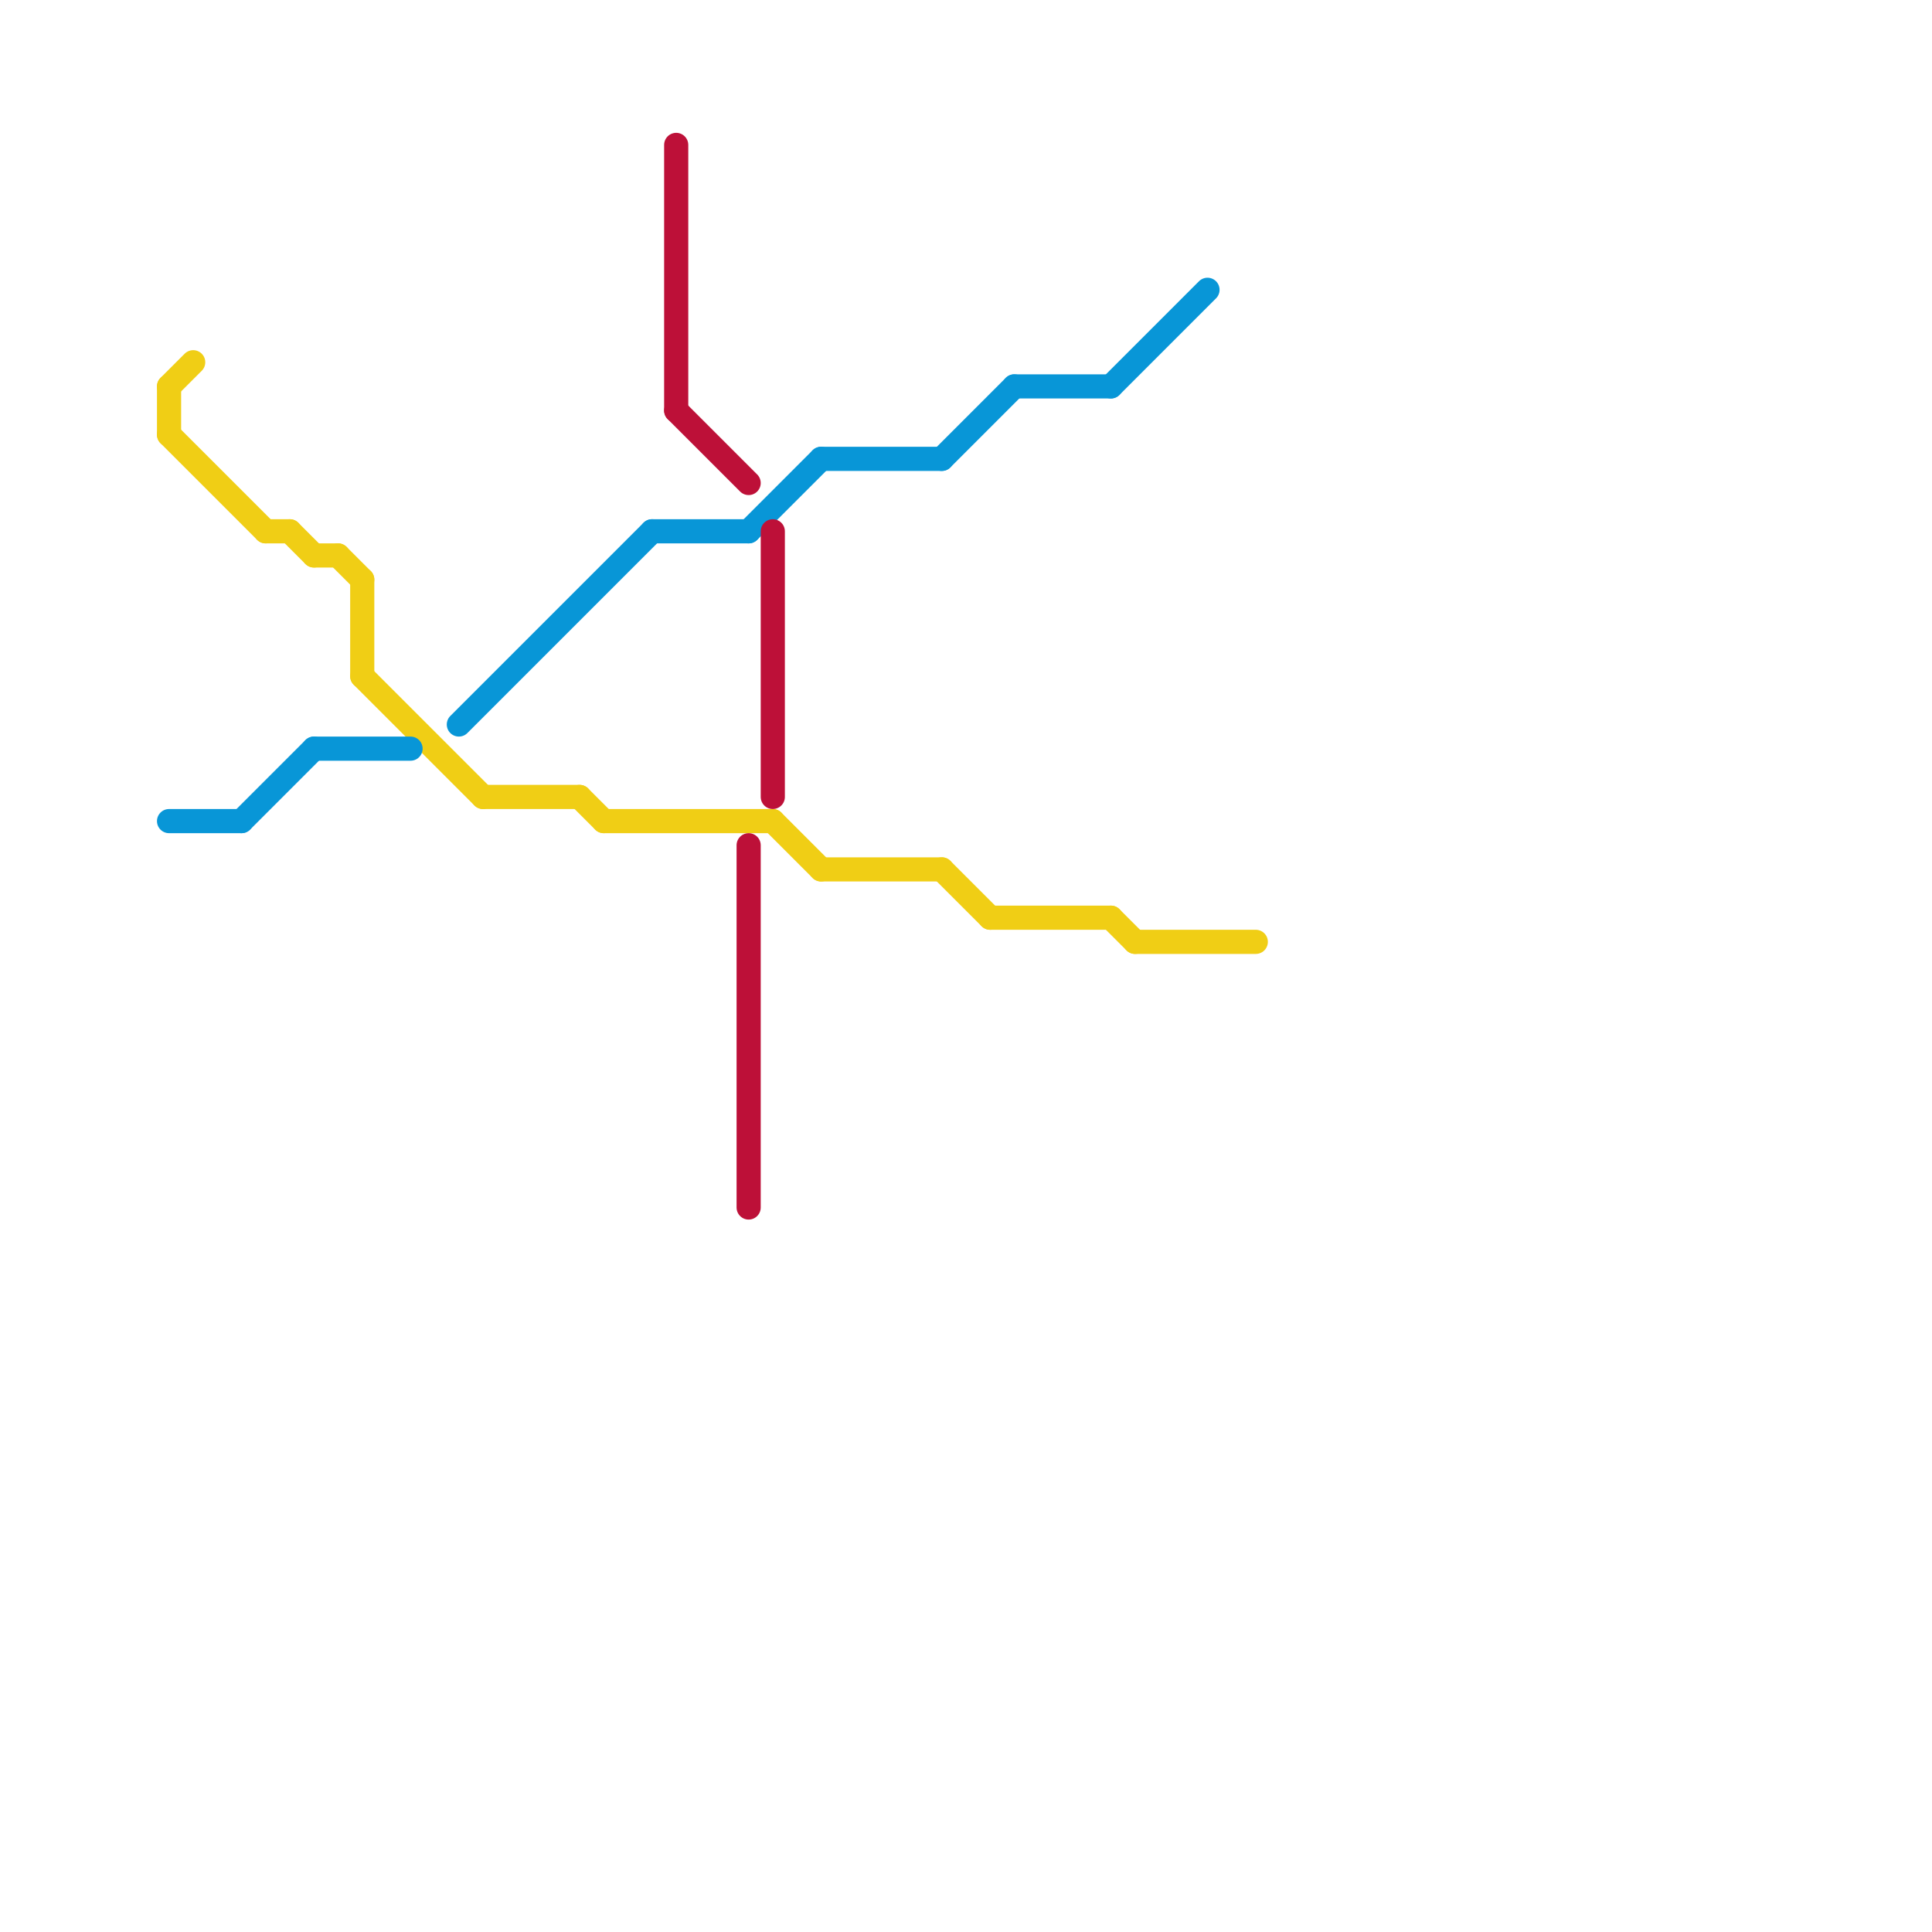 
<svg version="1.1" xmlns="http://www.w3.org/2000/svg" viewBox="0 0 80 80">
<style>text { font: 1px Helvetica; font-weight: 600; white-space: pre; dominant-baseline: central; } line { stroke-width: 1; fill: none; stroke-linecap: round; stroke-linejoin: round; } .c0 { stroke: #f0ce15 } .c1 { stroke: #0896d7 } .c2 { stroke: #bd1038 }</style><defs><g id="wm-xf"><circle r="1.2" fill="#000"/><circle r="0.9" fill="#fff"/><circle r="0.6" fill="#000"/><circle r="0.3" fill="#fff"/></g><g id="wm"><circle r="0.6" fill="#000"/><circle r="0.3" fill="#fff"/></g></defs><line class="c0" x1="7" y1="16" x2="8" y2="15"/><line class="c0" x1="7" y1="16" x2="7" y2="18"/><line class="c0" x1="7" y1="18" x2="11" y2="22"/><line class="c0" x1="47" y1="39" x2="52" y2="39"/><line class="c0" x1="15" y1="24" x2="15" y2="28"/><line class="c0" x1="15" y1="28" x2="20" y2="33"/><line class="c0" x1="32" y1="34" x2="34" y2="36"/><line class="c0" x1="12" y1="22" x2="13" y2="23"/><line class="c0" x1="13" y1="23" x2="14" y2="23"/><line class="c0" x1="20" y1="33" x2="24" y2="33"/><line class="c0" x1="25" y1="34" x2="32" y2="34"/><line class="c0" x1="34" y1="36" x2="39" y2="36"/><line class="c0" x1="24" y1="33" x2="25" y2="34"/><line class="c0" x1="46" y1="38" x2="47" y2="39"/><line class="c0" x1="11" y1="22" x2="12" y2="22"/><line class="c0" x1="41" y1="38" x2="46" y2="38"/><line class="c0" x1="39" y1="36" x2="41" y2="38"/><line class="c0" x1="14" y1="23" x2="15" y2="24"/><line class="c1" x1="27" y1="22" x2="31" y2="22"/><line class="c1" x1="10" y1="34" x2="13" y2="31"/><line class="c1" x1="31" y1="22" x2="34" y2="19"/><line class="c1" x1="19" y1="30" x2="27" y2="22"/><line class="c1" x1="13" y1="31" x2="17" y2="31"/><line class="c1" x1="34" y1="19" x2="39" y2="19"/><line class="c1" x1="7" y1="34" x2="10" y2="34"/><line class="c1" x1="39" y1="19" x2="42" y2="16"/><line class="c1" x1="42" y1="16" x2="46" y2="16"/><line class="c1" x1="46" y1="16" x2="50" y2="12"/><line class="c2" x1="28" y1="17" x2="31" y2="20"/><line class="c2" x1="28" y1="6" x2="28" y2="17"/><line class="c2" x1="32" y1="22" x2="32" y2="33"/><line class="c2" x1="31" y1="35" x2="31" y2="50"/>
</svg>
